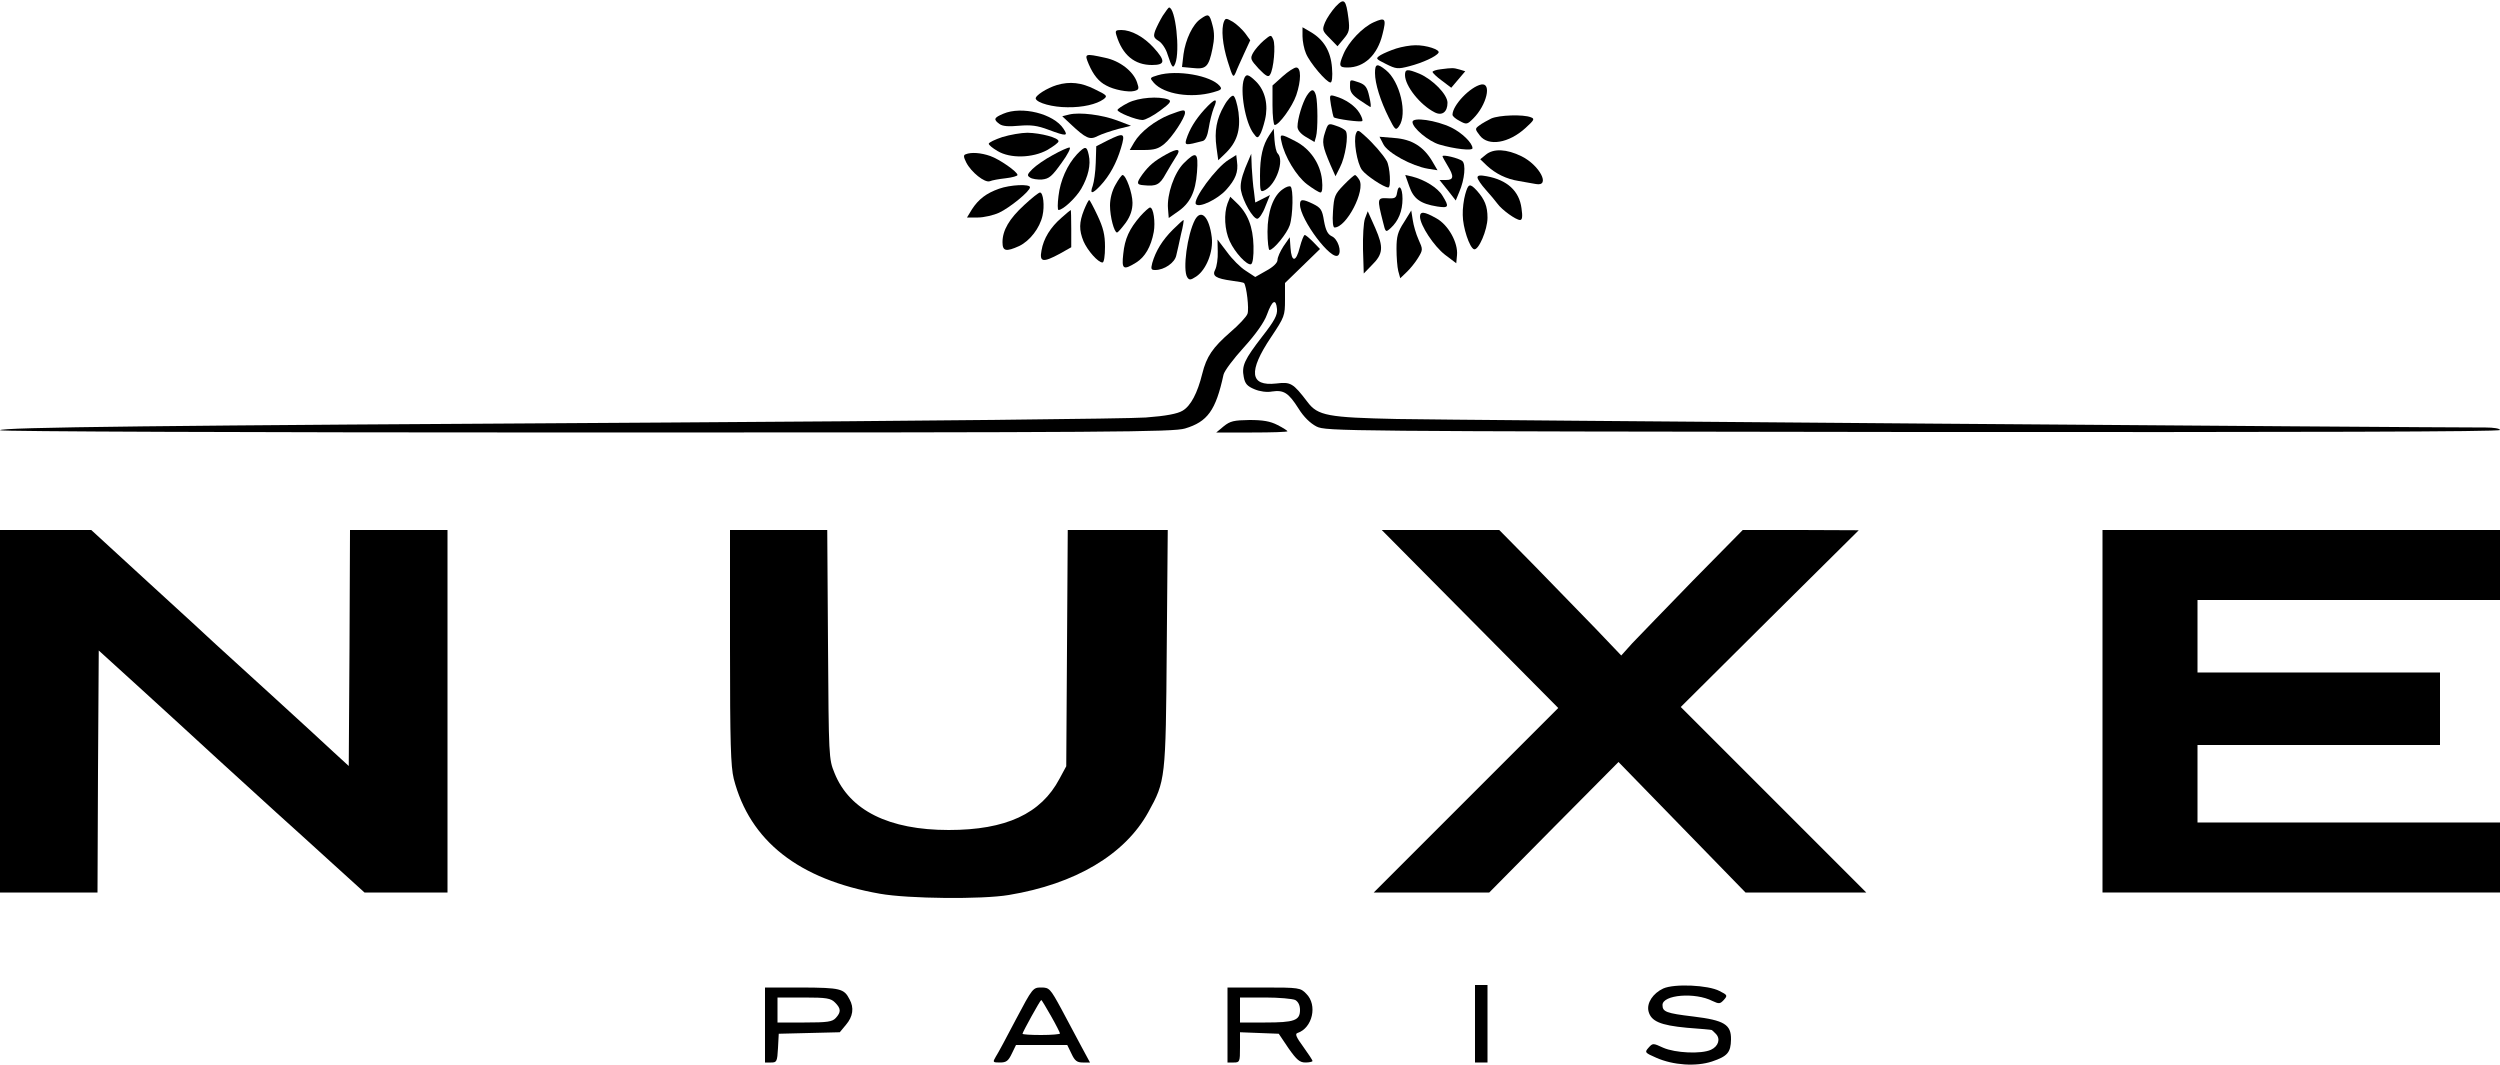 <?xml version="1.0" standalone="no"?>
<!DOCTYPE svg PUBLIC "-//W3C//DTD SVG 20010904//EN"
 "http://www.w3.org/TR/2001/REC-SVG-20010904/DTD/svg10.dtd">
<svg version="1.0" xmlns="http://www.w3.org/2000/svg"
 width="1000pt" height="426pt" viewBox="0 0 1000 426"
 preserveAspectRatio="xMidYMid meet">

<g transform="translate(0,426) scale(0.1,-0.1)"
fill="#000000" stroke="none">
<path d="M5342 4233 c-16 -18 -35 -46 -42 -63 -12 -30 -11 -33 19 -63 l31 -32
25 30 c22 26 24 36 19 80 -10 78 -17 85 -52 48z"/>
<path d="M4651 4197 c-11 -18 -24 -44 -30 -59 -8 -23 -7 -29 14 -42 13 -8 29
-32 35 -53 18 -54 22 -59 31 -37 20 50 1 224 -25 224 -2 0 -13 -15 -25 -33z"/>
<path d="M4802 4184 c-31 -21 -60 -82 -68 -141 l-6 -51 43 -4 c53 -6 64 4 79
78 8 38 8 64 0 93 -12 46 -16 48 -48 25z"/>
<path d="M4896 4174 c-12 -30 -6 -93 15 -160 20 -64 22 -67 32 -44 5 14 21 48
34 77 l24 52 -21 29 c-12 15 -34 36 -49 45 -26 15 -29 15 -35 1z"/>
<path d="M5495 4171 c-45 -20 -101 -79 -121 -127 -20 -47 -18 -54 16 -54 67 0
120 50 140 133 16 63 12 69 -35 48z"/>
<path d="M5210 4115 c0 -19 6 -51 14 -69 15 -37 82 -116 98 -116 6 0 9 23 6
59 -5 66 -33 113 -87 144 l-31 18 0 -36z"/>
<path d="M4466 4118 c24 -78 72 -118 142 -118 53 0 55 16 7 69 -40 44 -90 71
-130 71 -23 0 -25 -3 -19 -22z"/>
<path d="M5054 4097 c-16 -14 -35 -36 -42 -49 -12 -22 -10 -27 23 -63 29 -30
39 -35 45 -24 15 22 23 119 13 141 -9 20 -9 20 -39 -5z"/>
<path d="M5585 4066 c-22 -7 -50 -19 -62 -26 -22 -14 -21 -15 21 -36 40 -20
47 -21 93 -9 54 14 108 39 117 54 8 12 -49 31 -93 30 -20 0 -54 -6 -76 -13z"/>
<path d="M4355 4003 c18 -42 40 -70 70 -85 30 -17 88 -28 112 -22 19 5 20 9
11 35 -15 44 -69 86 -128 98 -82 18 -83 17 -65 -26z"/>
<path d="M5500 3968 c0 -43 22 -112 55 -178 25 -50 28 -53 41 -35 35 48 4 180
-53 225 -35 28 -43 25 -43 -12z"/>
<path d="M5130 3954 l-40 -36 0 -79 c0 -44 4 -79 9 -79 17 0 70 73 86 119 20
59 20 111 0 111 -8 0 -33 -16 -55 -36z"/>
<path d="M5763 3983 c-18 -2 -33 -7 -33 -11 1 -4 17 -20 38 -35 l37 -28 28 33
28 33 -23 7 c-25 7 -28 7 -75 1z"/>
<path d="M5620 3960 c0 -44 61 -120 118 -149 30 -16 52 1 52 38 0 33 -59 93
-112 116 -49 20 -58 19 -58 -5z"/>
<path d="M4631 3959 c-33 -10 -33 -10 -15 -31 41 -45 148 -62 237 -37 33 9 36
13 26 25 -35 42 -172 66 -248 43z"/>
<path d="M4976 3944 c-17 -46 5 -176 39 -219 12 -17 16 -18 24 -5 6 8 15 36
21 61 14 59 1 116 -36 153 -31 30 -40 32 -48 10z"/>
<path d="M5400 3913 c0 -21 10 -34 38 -53 20 -14 40 -26 43 -28 4 -1 2 17 -4
42 -8 37 -16 47 -40 56 -39 13 -37 14 -37 -17z"/>
<path d="M4228 3920 c-40 -12 -89 -43 -85 -55 6 -17 68 -34 127 -34 61 -1 116
12 144 32 17 13 15 16 -35 40 -53 27 -100 32 -151 17z"/>
<path d="M5925 3922 c-44 -9 -115 -83 -115 -121 0 -6 13 -17 29 -25 27 -15 30
-14 54 10 54 54 75 144 32 136z"/>
<path d="M5227 3877 c-17 -27 -37 -92 -37 -124 0 -13 12 -28 34 -41 l34 -20 6
21 c8 29 7 136 0 165 -8 28 -18 28 -37 -1z"/>
<path d="M4897 3838 c-31 -53 -40 -102 -31 -168 l7 -51 27 26 c48 46 63 94 54
166 -5 34 -14 64 -21 66 -6 2 -23 -15 -36 -39z"/>
<path d="M5324 3839 c4 -24 9 -45 11 -48 7 -7 109 -21 114 -15 3 3 -2 17 -11
32 -17 28 -55 55 -97 67 -23 7 -24 6 -17 -36z"/>
<path d="M4513 3849 c-24 -12 -43 -25 -43 -29 0 -10 75 -40 100 -40 11 0 43
17 70 37 42 31 47 39 33 45 -38 14 -118 8 -160 -13z"/>
<path d="M4817 3821 c-36 -40 -59 -78 -72 -119 -7 -24 -2 -24 66 -6 11 3 19
21 24 52 4 26 13 62 20 80 19 43 5 40 -38 -7z"/>
<path d="M4013 3805 c-38 -16 -40 -23 -15 -41 12 -9 36 -11 78 -7 48 4 73 1
118 -16 72 -27 80 -26 60 4 -39 60 -167 92 -241 60z"/>
<path d="M4678 3801 c-58 -23 -117 -69 -141 -110 l-18 -31 55 0 c44 0 60 5 84
25 30 25 82 104 82 124 0 14 -6 13 -62 -8z"/>
<path d="M4277 3802 l-28 -7 33 -31 c62 -58 77 -65 109 -48 16 8 52 20 81 28
l52 13 -55 21 c-61 23 -150 34 -192 24z"/>
<path d="M5965 3786 c-16 -8 -38 -20 -48 -28 -18 -13 -17 -15 3 -41 34 -43
115 -30 182 31 35 32 38 37 21 43 -30 12 -126 9 -158 -5z"/>
<path d="M5650 3772 c0 -24 64 -77 107 -90 61 -18 133 -26 133 -15 0 21 -42
62 -85 83 -60 29 -155 43 -155 22z"/>
<path d="M5300 3730 c-13 -39 -10 -55 22 -130 l20 -45 18 36 c21 40 35 128 23
145 -4 6 -22 16 -39 21 -31 11 -32 10 -44 -27z"/>
<path d="M5077 3719 c-26 -39 -37 -86 -37 -162 0 -65 1 -67 21 -57 44 24 77
118 50 146 -6 5 -11 29 -13 54 l-3 45 -18 -26z"/>
<path d="M5424 3726 c-11 -28 4 -119 24 -146 17 -23 87 -69 105 -70 12 0 7 83
-6 106 -15 26 -54 71 -90 103 -24 22 -27 22 -33 7z"/>
<path d="M4010 3712 c-30 -10 -55 -22 -55 -27 0 -5 16 -18 35 -29 51 -31 141
-28 199 4 24 14 45 29 45 35 1 14 -71 33 -124 34 -25 0 -70 -8 -100 -17z"/>
<path d="M4430 3698 l-45 -23 -2 -66 c-1 -36 -7 -77 -12 -92 -13 -35 -2 -34
31 1 37 40 64 90 82 150 18 61 13 63 -54 30z"/>
<path d="M5126 3693 c12 -59 60 -138 102 -170 24 -18 48 -33 54 -33 7 0 9 19
6 51 -7 65 -48 125 -108 155 -58 30 -62 30 -54 -3z"/>
<path d="M5534 3682 c18 -34 113 -86 178 -97 l38 -6 -21 36 c-35 59 -82 88
-151 93 l-60 5 16 -31z"/>
<path d="M4210 3639 c-30 -16 -66 -41 -80 -55 -21 -21 -23 -26 -10 -34 8 -6
30 -9 48 -8 29 3 40 13 78 66 25 34 39 62 32 62 -7 0 -38 -14 -68 -31z"/>
<path d="M4308 3643 c-39 -42 -67 -105 -74 -167 -4 -31 -4 -56 0 -56 18 0 70
49 91 85 28 49 39 96 30 135 -8 37 -14 37 -47 3z"/>
<path d="M4664 3642 c-47 -26 -68 -44 -94 -79 -25 -35 -25 -42 6 -44 49 -5 63
2 86 44 13 23 32 54 42 70 22 32 8 36 -40 9z"/>
<path d="M5943 3641 l-22 -18 27 -26 c35 -32 77 -53 127 -61 22 -4 52 -9 68
-12 61 -12 16 75 -57 111 -59 29 -112 32 -143 6z"/>
<path d="M3863 3643 c-10 -3 -9 -11 2 -33 20 -39 74 -82 94 -75 9 4 37 9 64
12 26 3 47 9 47 13 0 13 -72 63 -109 76 -37 13 -76 16 -98 7z"/>
<path d="M4735 3607 c-38 -38 -68 -125 -63 -182 l3 -37 34 24 c51 34 73 79 79
159 6 81 -3 86 -53 36z"/>
<path d="M4915 3621 c-50 -30 -147 -162 -131 -178 14 -15 86 20 120 57 38 42
50 72 44 114 l-3 26 -30 -19z"/>
<path d="M4981 3588 c-16 -41 -21 -68 -17 -90 8 -44 48 -113 65 -113 7 0 22
21 32 48 l19 47 -29 -15 -30 -15 -5 43 c-4 23 -7 67 -9 97 l-2 55 -24 -57z"/>
<path d="M5770 3635 c0 -2 9 -19 20 -37 27 -44 25 -58 -6 -58 l-26 0 33 -41
32 -41 14 34 c22 51 27 112 12 124 -15 12 -79 27 -79 19z"/>
<path d="M4462 3521 c-14 -24 -22 -56 -22 -83 0 -46 17 -108 28 -108 4 0 19
18 35 39 19 27 27 52 27 80 0 38 -26 111 -40 111 -3 0 -16 -17 -28 -39z"/>
<path d="M5375 3520 c-36 -37 -39 -45 -43 -105 -3 -41 0 -65 6 -65 48 0 125
149 99 191 -6 10 -14 19 -17 19 -3 0 -24 -18 -45 -40z"/>
<path d="M5637 3515 c17 -50 44 -70 112 -81 46 -7 49 -2 21 43 -19 32 -71 64
-122 77 l-27 6 16 -45z"/>
<path d="M5910 3550 c0 -7 15 -29 33 -49 18 -20 39 -45 47 -56 18 -25 74 -65
90 -65 9 0 11 13 6 47 -9 69 -57 113 -139 128 -26 5 -37 4 -37 -5z"/>
<path d="M3996 3505 c-51 -18 -82 -42 -108 -82 l-20 -33 44 0 c23 0 62 9 84
19 43 20 124 86 124 102 0 14 -80 10 -124 -6z"/>
<path d="M5131 3503 c-38 -26 -61 -90 -61 -170 0 -40 4 -73 8 -73 16 0 70 66
81 99 13 39 15 147 3 155 -5 3 -19 -2 -31 -11z"/>
<path d="M5861 3483 c-6 -21 -11 -58 -10 -83 0 -49 27 -131 45 -137 18 -6 54
78 54 126 0 46 -11 73 -43 109 -28 30 -34 28 -46 -15z"/>
<path d="M5588 3488 c-3 -20 -9 -23 -39 -21 -40 2 -41 -1 -17 -95 10 -42 11
-42 30 -25 32 29 48 69 48 118 0 46 -16 63 -22 23z"/>
<path d="M4097 3440 c-60 -55 -87 -101 -87 -149 0 -36 14 -39 67 -15 43 21 82
72 93 121 9 39 3 93 -10 93 -5 0 -33 -22 -63 -50z"/>
<path d="M4910 3446 c-15 -41 -12 -106 9 -151 21 -46 69 -97 85 -92 7 3 11 31
10 73 -2 77 -23 131 -68 173 l-25 24 -11 -27z"/>
<path d="M4336 3420 c-20 -50 -20 -81 -2 -125 16 -37 58 -85 76 -85 6 0 10 26
10 63 0 48 -7 76 -30 125 -16 34 -31 62 -33 62 -3 0 -12 -18 -21 -40z"/>
<path d="M5200 3442 c0 -60 127 -229 153 -203 15 15 -2 66 -26 76 -16 8 -24
23 -31 61 -7 45 -13 53 -43 68 -43 21 -53 20 -53 -2z"/>
<path d="M4561 3395 c-44 -51 -62 -90 -68 -151 -7 -62 0 -66 52 -34 35 22 59
63 70 122 7 39 -1 98 -15 98 -4 0 -22 -16 -39 -35z"/>
<path d="M4246 3389 c-44 -38 -72 -83 -80 -131 -9 -47 6 -49 73 -13 l46 26 0
74 c0 41 -1 75 -2 75 -1 0 -18 -14 -37 -31z"/>
<path d="M5616 3371 c-25 -38 -30 -57 -30 -106 0 -33 3 -73 7 -89 l8 -29 25
24 c14 13 35 39 46 57 20 33 20 34 2 74 -10 22 -20 57 -23 78 l-6 38 -29 -47z"/>
<path d="M5460 3386 c-6 -16 -9 -72 -8 -124 l3 -96 31 32 c47 46 49 72 15 150
l-30 67 -11 -29z"/>
<path d="M5680 3393 c1 -35 56 -118 100 -152 l45 -34 3 32 c5 50 -35 122 -83
148 -48 27 -65 29 -65 6z"/>
<path d="M4780 3381 c-31 -59 -50 -200 -31 -230 8 -12 13 -12 36 3 40 27 69
99 62 157 -10 81 -42 115 -67 70z"/>
<path d="M4691 3341 c-41 -41 -68 -84 -82 -133 -6 -24 -5 -28 12 -28 36 0 78
29 84 58 4 15 12 53 19 85 8 31 12 57 10 57 -2 0 -22 -18 -43 -39z"/>
<path d="M5199 3270 c-15 -60 -33 -60 -37 -1 l-3 42 -25 -36 c-13 -20 -24 -44
-24 -55 0 -11 -17 -28 -45 -43 l-44 -25 -38 25 c-21 13 -55 47 -75 75 l-38 50
1 -49 c1 -27 -4 -59 -10 -71 -14 -26 2 -36 67 -45 24 -3 46 -7 48 -9 10 -11
21 -104 14 -123 -4 -12 -35 -45 -69 -74 -70 -61 -95 -97 -112 -166 -19 -77
-46 -129 -79 -148 -20 -12 -66 -21 -147 -27 -65 -5 -919 -14 -1898 -20 -2066
-12 -2685 -19 -2685 -31 0 -5 997 -9 2343 -9 2117 0 2349 2 2397 16 90 27 123
72 154 215 3 15 40 64 81 109 48 53 82 101 93 132 21 58 36 65 40 22 2 -24 -9
-46 -59 -110 -71 -92 -83 -117 -74 -162 5 -27 14 -37 43 -49 21 -9 50 -13 70
-9 47 7 66 -5 106 -68 21 -34 47 -59 72 -72 38 -19 94 -19 2387 -22 1569 -1
2347 1 2347 8 0 6 -26 10 -57 10 -288 0 -4166 30 -4354 34 -277 6 -318 13
-359 68 -58 76 -67 81 -125 74 -106 -12 -113 48 -21 185 54 81 56 86 56 150
l0 67 70 68 70 68 -27 28 c-15 15 -30 28 -34 28 -4 0 -13 -23 -20 -50z"/>
<path d="M4895 2555 l-30 -25 143 0 c78 0 142 2 142 5 0 2 -18 14 -40 25 -29
15 -58 20 -112 20 -62 -1 -77 -4 -103 -25z"/>
<path d="M0 1415 l0 -725 195 0 195 0 2 484 3 484 165 -150 c91 -83 229 -209
308 -282 79 -72 186 -169 237 -216 52 -47 153 -138 224 -203 l129 -117 166 0
166 0 0 725 0 725 -195 0 -195 0 -2 -472 -3 -472 -60 55 c-33 31 -143 132
-245 225 -102 93 -203 185 -225 205 -22 21 -143 132 -270 248 l-230 211 -182
0 -183 0 0 -725z"/>
<path d="M2920 1672 c0 -386 3 -478 15 -527 64 -249 260 -403 585 -460 113
-20 408 -23 515 -5 266 44 464 161 558 331 69 125 70 131 74 657 l4 472 -200
0 -200 0 -3 -472 -3 -473 -27 -50 c-74 -140 -214 -205 -443 -205 -239 0 -397
78 -457 228 -23 56 -23 64 -26 515 l-3 457 -194 0 -195 0 0 -468z"/>
<path d="M5880 1784 l353 -356 -369 -369 -369 -369 231 0 231 0 258 261 259
261 254 -261 254 -261 241 0 242 0 -371 371 -371 371 356 354 356 353 -232 1
-232 0 -199 -202 c-109 -112 -218 -225 -243 -251 l-44 -49 -104 109 c-57 59
-167 172 -244 251 l-140 142 -235 0 -235 0 353 -356z"/>
<path d="M8410 1415 l0 -725 795 0 795 0 0 140 0 140 -605 0 -605 0 0 155 0
155 485 0 485 0 0 145 0 145 -485 0 -485 0 0 145 0 145 605 0 605 0 0 140 0
140 -795 0 -795 0 0 -725z"/>
<path d="M5900 165 l0 -155 25 0 25 0 0 155 0 155 -25 0 -25 0 0 -155z"/>
<path d="M6653 306 c-41 -19 -67 -58 -59 -91 10 -40 47 -56 153 -66 54 -4 99
-8 100 -9 1 0 8 -7 16 -15 20 -20 11 -50 -19 -64 -39 -18 -143 -13 -191 8 -41
19 -42 19 -59 0 -16 -18 -15 -20 31 -40 68 -30 159 -36 223 -15 62 21 75 36
76 88 1 60 -27 77 -151 92 -109 13 -123 19 -123 46 0 41 130 52 200 16 26 -12
30 -12 45 4 16 18 15 20 -17 36 -45 24 -181 30 -225 10z"/>
<path d="M3060 160 l0 -150 25 0 c22 0 24 4 27 58 l3 57 122 3 122 3 25 30
c28 33 33 68 14 102 -22 43 -37 46 -190 47 l-148 0 0 -150z m280 90 c24 -24
25 -38 3 -62 -14 -15 -32 -18 -125 -18 l-108 0 0 50 0 50 105 0 c92 0 108 -3
125 -20z"/>
<path d="M4064 183 c-37 -71 -73 -138 -81 -150 -13 -22 -12 -23 17 -23 25 0
33 6 47 35 l17 35 102 0 103 0 17 -35 c13 -28 22 -35 45 -35 l29 0 -34 63
c-18 34 -54 101 -80 150 -45 83 -49 87 -81 87 -33 0 -35 -2 -101 -127z m140
13 c20 -35 36 -67 36 -70 0 -3 -34 -6 -75 -6 -41 0 -75 2 -75 5 0 6 71 135 75
135 2 0 19 -29 39 -64z"/>
<path d="M4910 160 l0 -150 25 0 c24 0 25 3 25 60 l0 61 77 -3 78 -3 39 -58
c33 -47 45 -57 68 -57 15 0 28 3 28 6 0 4 -17 29 -37 57 -28 38 -34 52 -23 55
60 20 81 112 35 157 -23 24 -28 25 -170 25 l-145 0 0 -150z m271 100 c12 -7
19 -21 19 -40 0 -42 -23 -50 -139 -50 l-101 0 0 50 0 50 101 0 c55 0 109 -5
120 -10z"/>
</g>
</svg>
